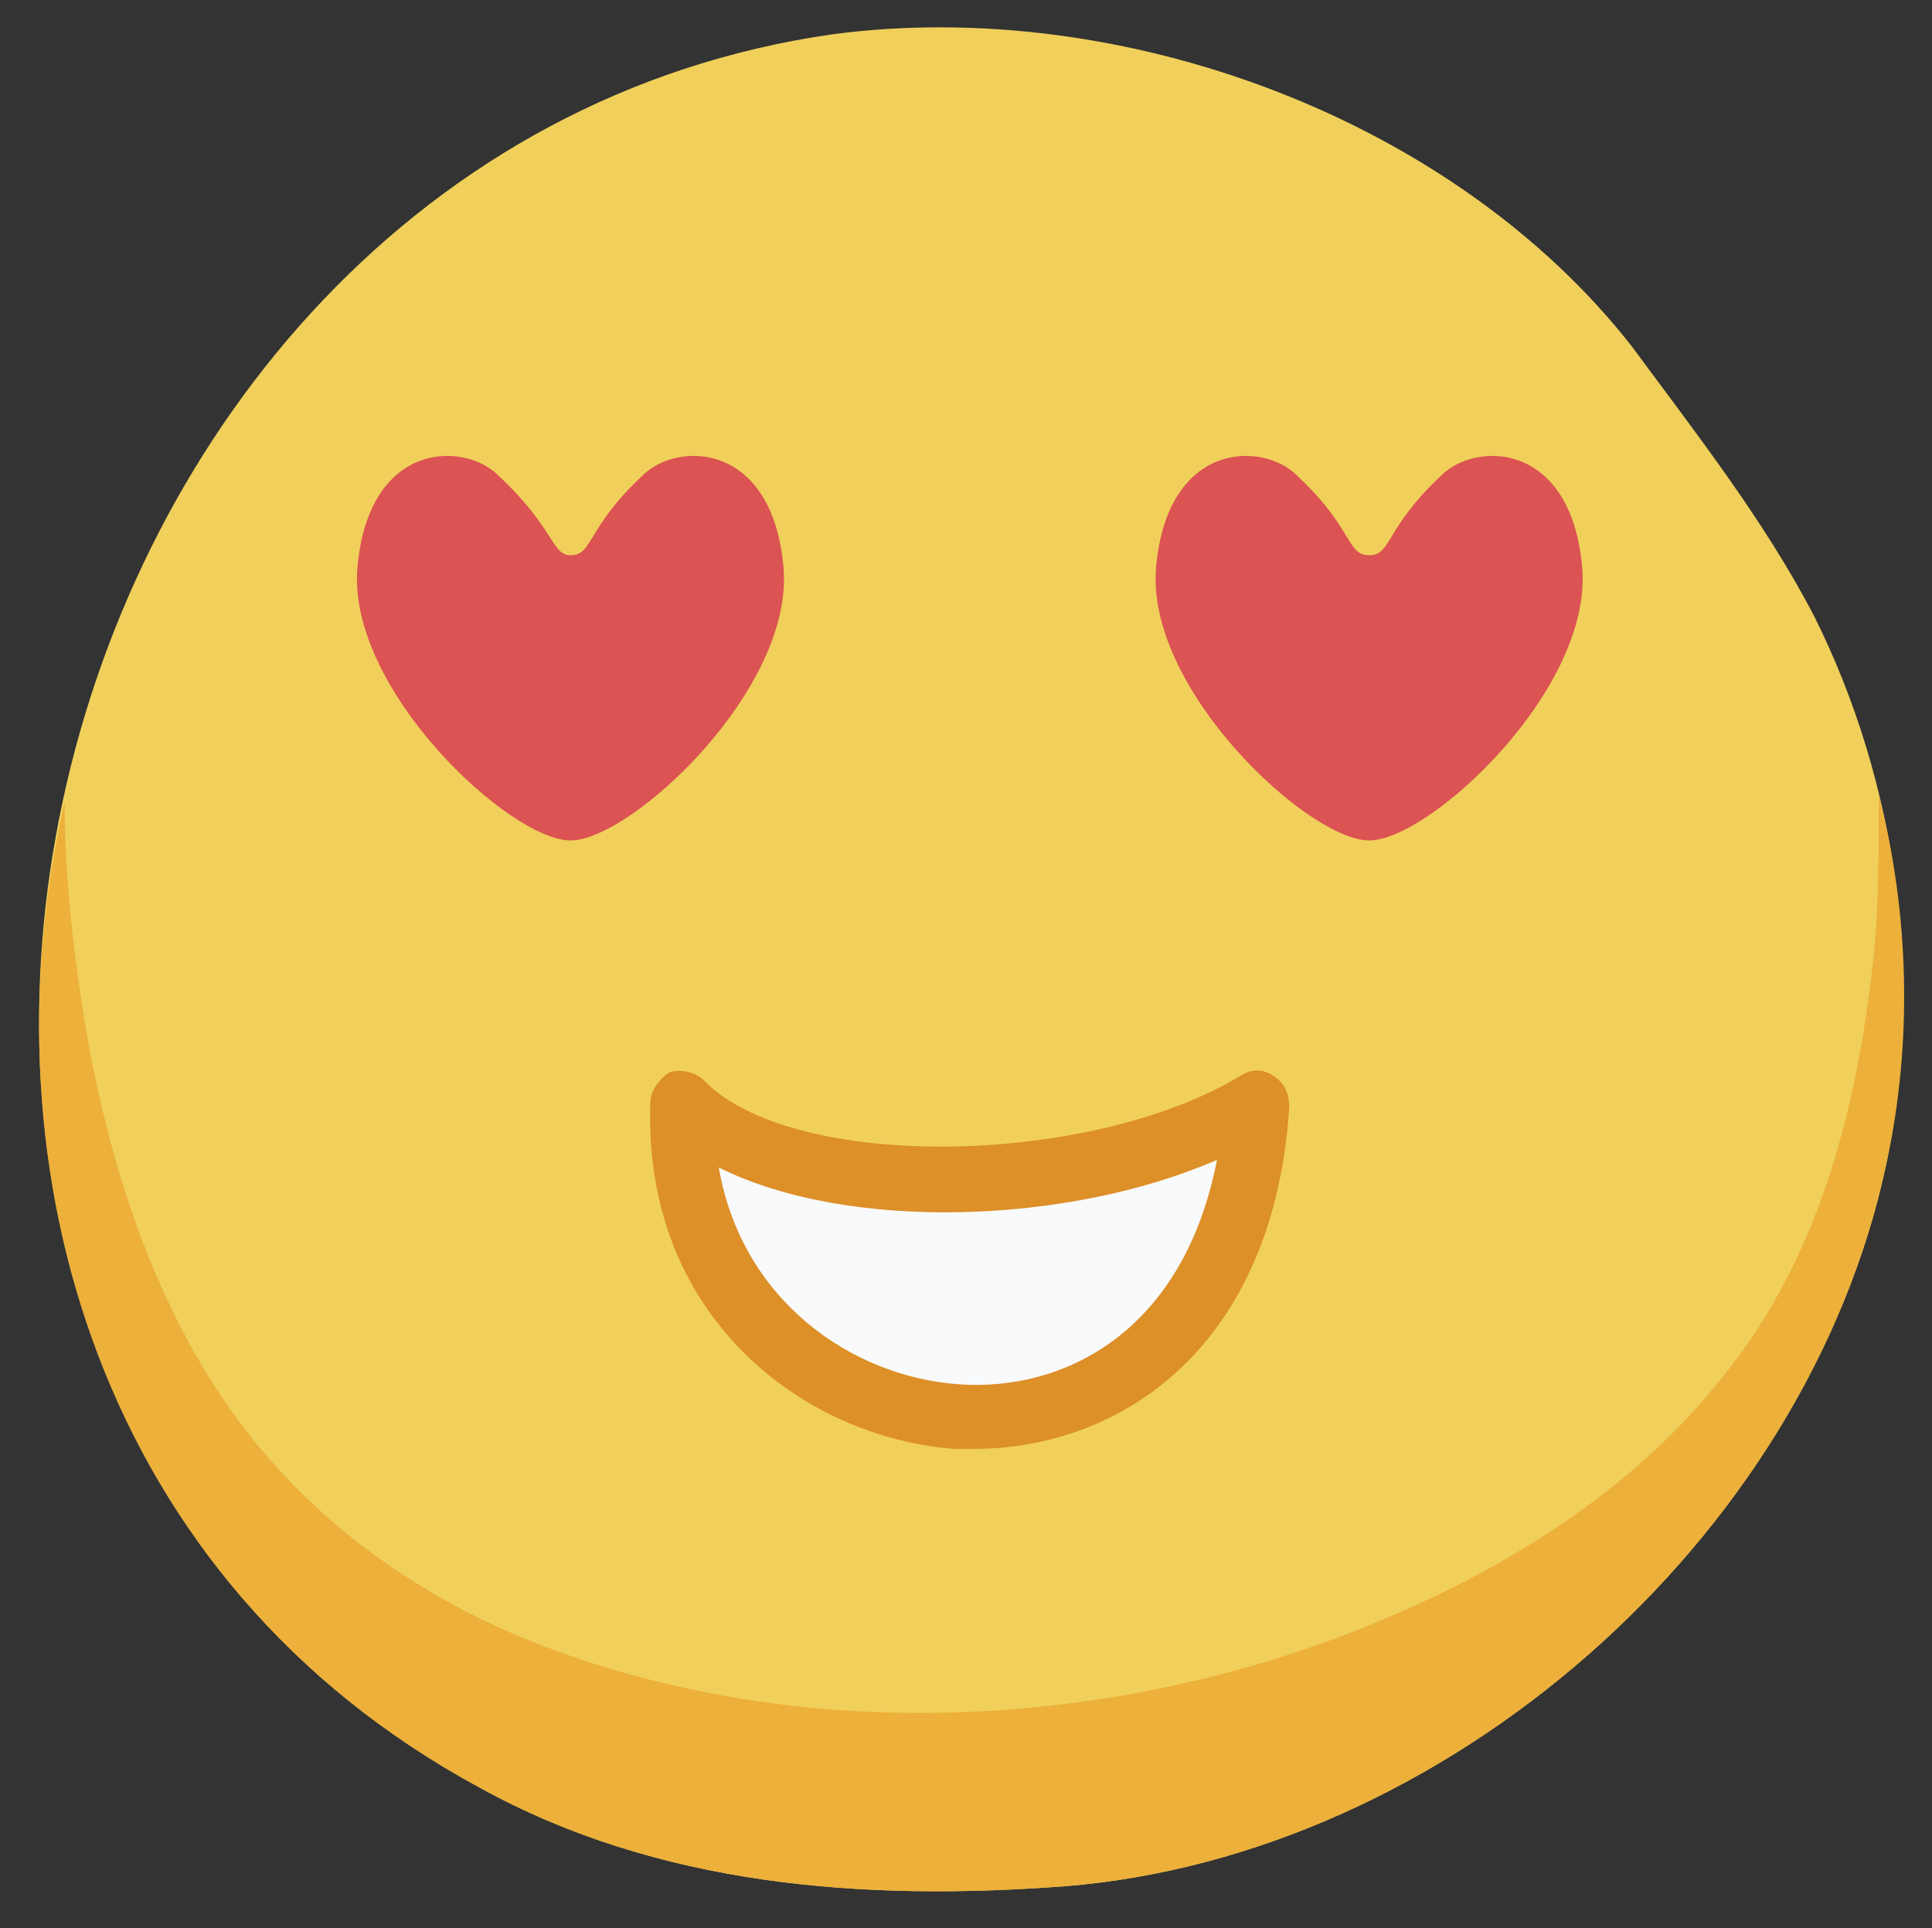 <svg version="1.1" id="Capa_1" xmlns="http://www.w3.org/2000/svg" x="0" y="0" viewBox="0 0 50.8 50.7" xml:space="preserve"><rect x="0" y="0" width="50.8" height="50.7" fill="#333333" stroke="none"/><style>.st3{fill:#db5353}</style><g id="XMLID_370_"><g id="XMLID_384_"><g id="XMLID_385_"><path id="XMLID_386_" d="M47.7 16.2c-1.3-2.5-3.1-4.8-4.8-7.1-4.7-6-13.4-9.2-21-8.2C.2 4-7.3 36.2 12.6 47c4.7 2.6 10.1 3 15.4 2.6 10-.8 19.5-9.1 21.6-19 1-4.8.3-10-1.9-14.4z" fill="#f0d05b"/></g></g><g id="XMLID_382_"><path id="XMLID_383_" d="M33.1 29c-1 12.1-15.6 9.7-15.2 0 2.9 2.9 11.1 2.5 15.2 0z" fill="#f8fafb"/></g><g id="XMLID_379_"><g id="XMLID_380_"><path id="XMLID_381_" d="M49.4 20.9c0 1.3 0 2.6-.1 3.9-.4 4.1-1.4 8.2-4 11.4-2.2 2.8-5.3 4.8-8.5 6.2-6.8 3-15.1 3.6-22.2 1-3.3-1.2-6.2-3.2-8.3-6-2.3-3.1-3.5-7-4.1-10.7-.3-1.9-.5-3.8-.5-5.6-2.2 9.6.9 20.5 10.9 25.9 4.7 2.6 10.1 3 15.4 2.6 10-.8 19.5-9.1 21.6-19 .7-3.2.6-6.6-.2-9.7z" fill="#ecb03b"/></g></g><g id="XMLID_377_"><path id="XMLID_378_" class="st3" d="M20.6 14.9c-.3-3.3-2.8-3.3-3.7-2.4-1.5 1.4-1.3 2.1-1.9 2.1-.5 0-.4-.7-1.9-2.1-.9-.9-3.4-.9-3.7 2.4-.3 3.2 4 7.2 5.6 7.2 1.6 0 5.9-4 5.6-7.2z"/></g><g id="XMLID_375_"><path id="XMLID_376_" class="st3" d="M41.6 14.9c-.3-3.3-2.8-3.3-3.7-2.4-1.5 1.4-1.3 2.1-1.9 2.1s-.4-.7-1.9-2.1c-.9-.9-3.4-.9-3.7 2.4-.3 3.2 4 7.2 5.6 7.2 1.6 0 5.9-4 5.6-7.2z"/></g><g id="XMLID_371_"><path id="XMLID_372_" d="M25.6 38.1h-.5c-4-.3-8.2-3.5-8-9.1 0-.3.2-.6.5-.8.3-.1.7 0 .9.2 2.3 2.4 10.1 2.3 14.1-.1.3-.2.6-.2.9 0 .3.2.4.5.4.8-.4 6.3-4.4 9-8.3 9zm-6.7-7.4c.6 3.5 3.5 5.5 6.3 5.7 2.7.2 5.9-1.3 6.8-5.9-3.9 1.7-9.7 1.9-13.1.2z" fill="#dd8f28"/></g></g></svg>